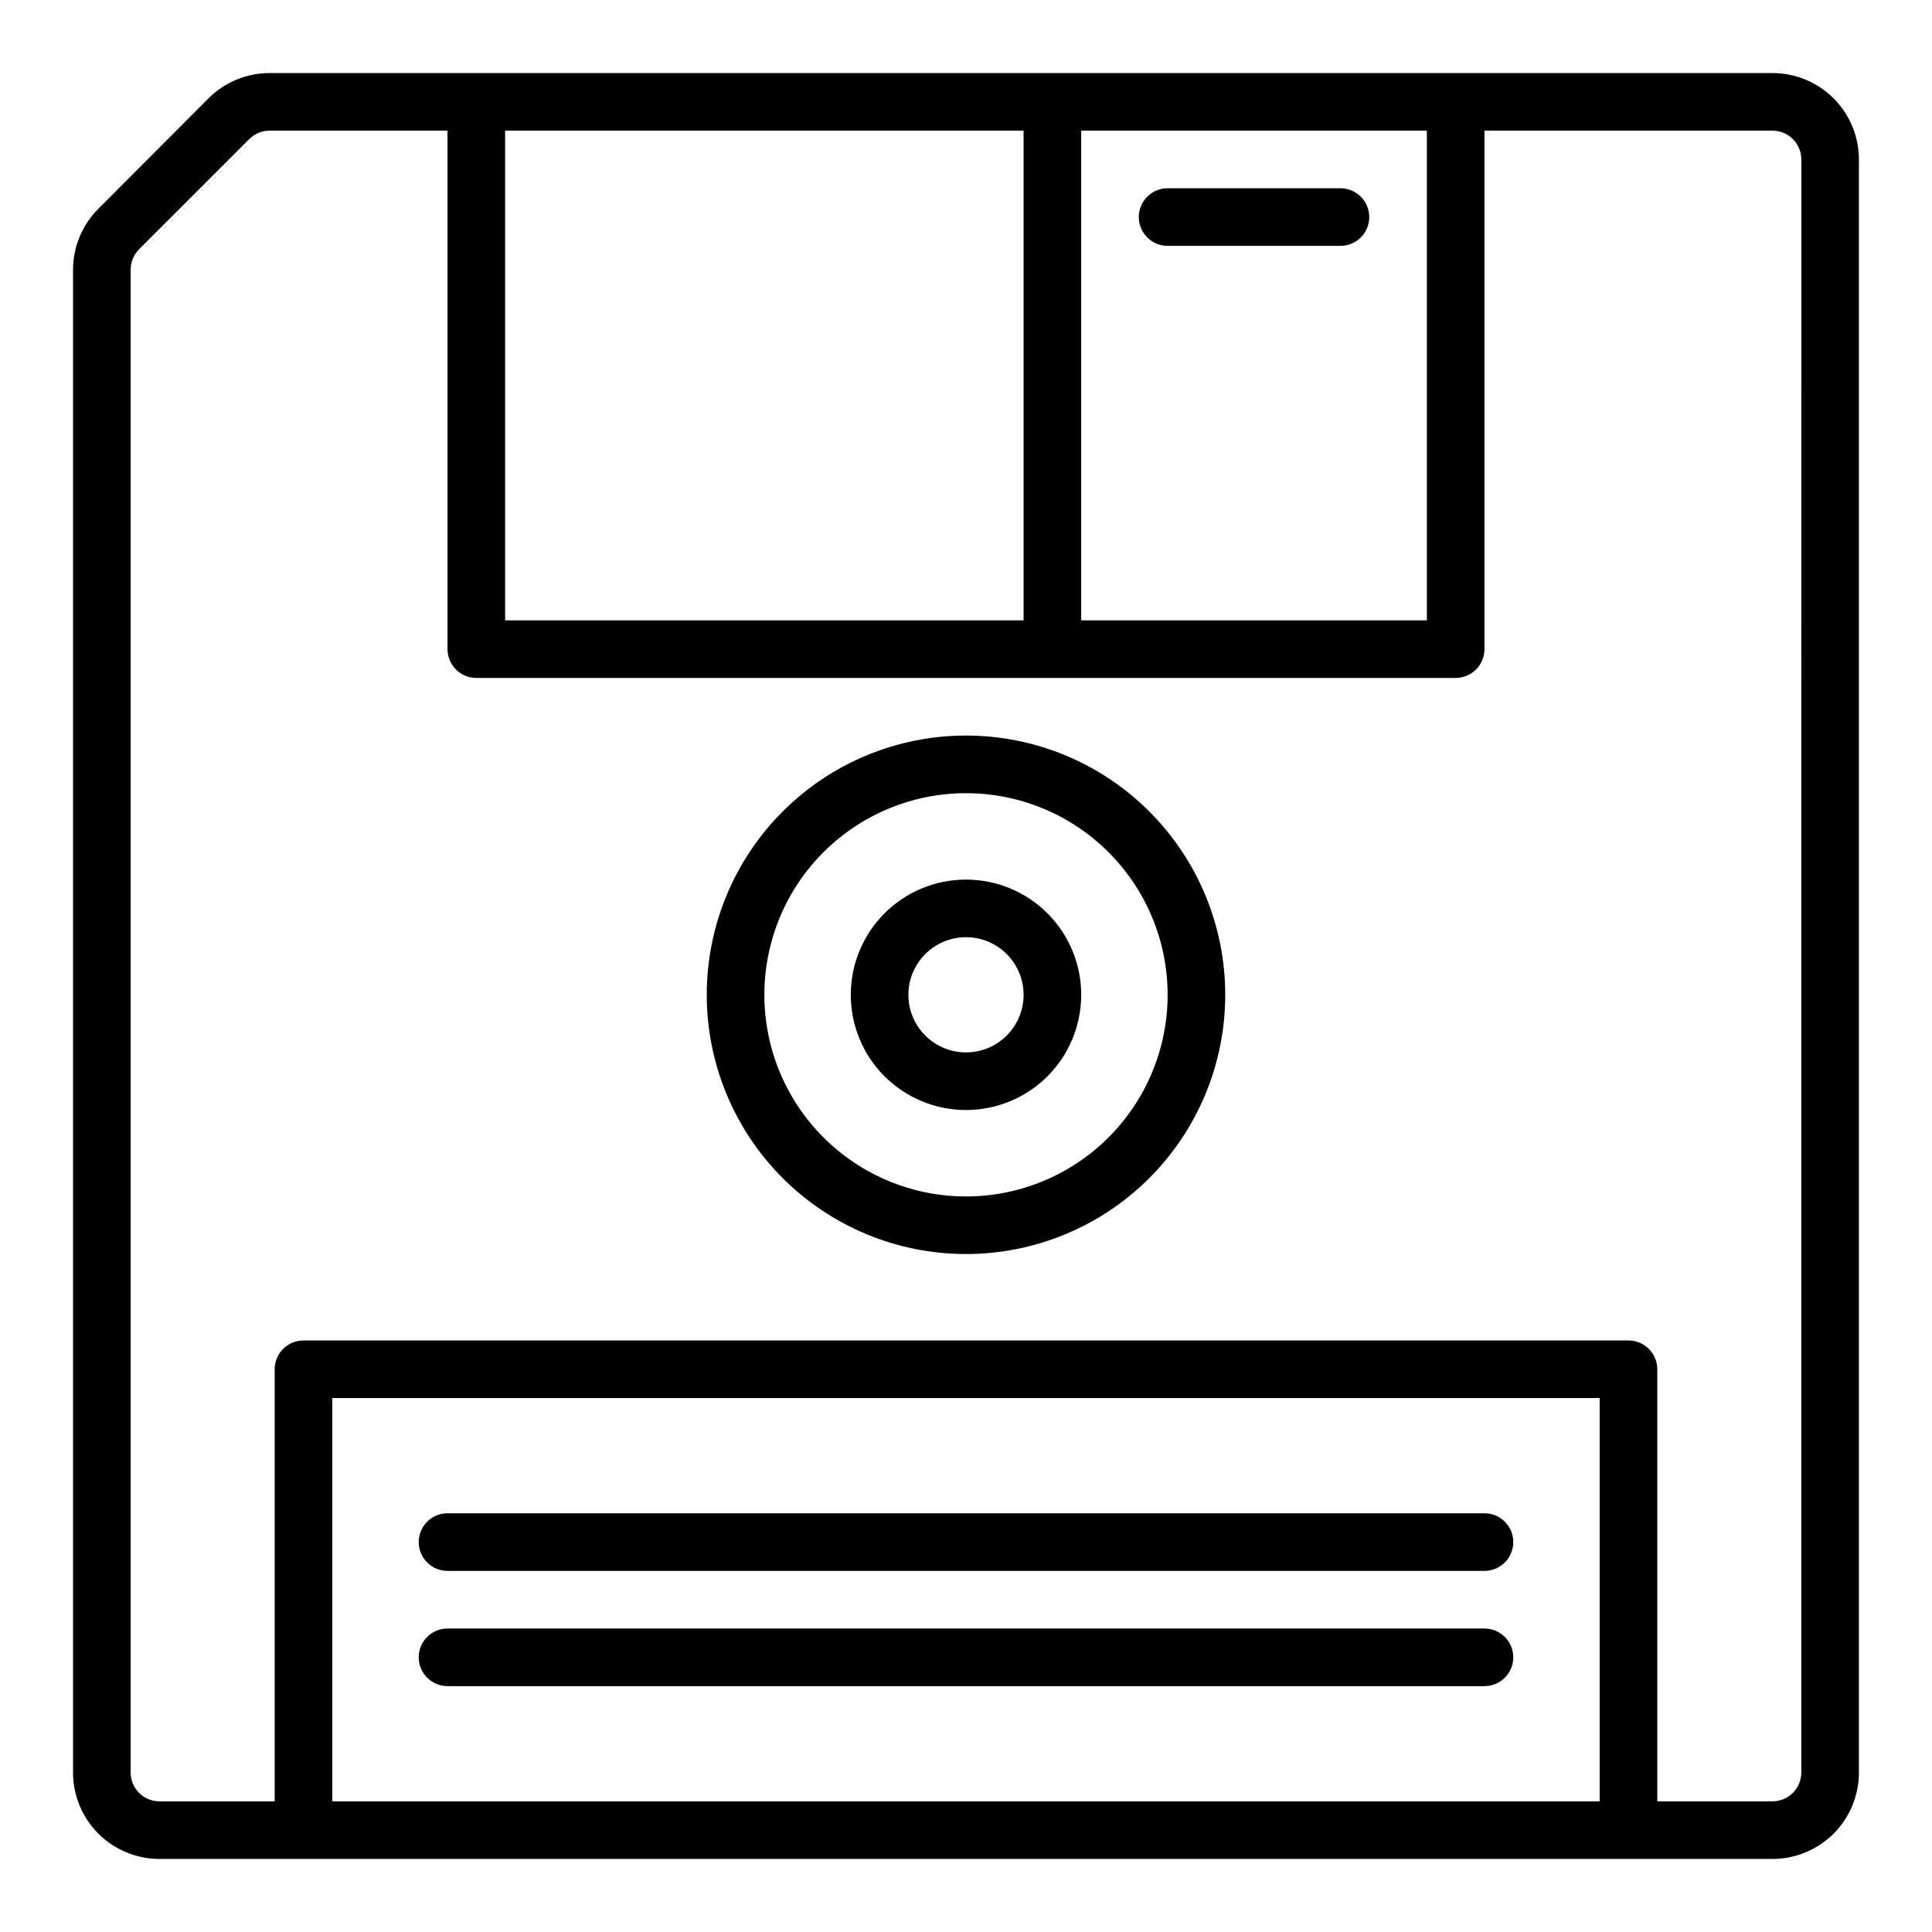 <?xml version="1.0" encoding="UTF-8"?>
<!-- Uploaded to: SVG Repo, www.svgrepo.com, Generator: SVG Repo Mixer Tools -->
<svg fill="#000000" width="800px" height="800px" version="1.1" viewBox="144 144 512 512" xmlns="http://www.w3.org/2000/svg">
 <g>
  <path d="m613.73 163.36h-398.31c-6.074 0.008-11.895 2.422-16.184 6.719l-29.16 29.234c-4.297 4.293-6.711 10.113-6.719 16.184v398.24c0 6.074 2.414 11.898 6.707 16.195 4.297 4.293 10.121 6.707 16.195 6.707h427.47c6.074 0 11.898-2.414 16.195-6.707 4.293-4.297 6.707-10.121 6.707-16.195v-427.47c0-6.074-2.414-11.898-6.707-16.195-4.297-4.293-10.121-6.707-16.195-6.707zm-335.87 15.27h137.4v129.77h-137.4zm152.67 0h91.602v129.77h-91.602zm137.4 442.74h-335.87v-106.87h335.87zm53.434-7.633 0.004-0.004c0 2.027-0.805 3.969-2.238 5.398-1.43 1.434-3.371 2.238-5.398 2.238h-30.531v-114.5c0-2.023-0.805-3.965-2.238-5.398-1.43-1.43-3.371-2.234-5.394-2.234h-351.14c-4.219 0-7.633 3.418-7.633 7.633v114.5h-30.535c-4.215 0-7.633-3.418-7.633-7.637v-398.24c-0.012-2.027 0.785-3.977 2.211-5.418l29.238-29.238c1.422-1.41 3.34-2.203 5.344-2.211h47.176v137.4c0 2.023 0.801 3.965 2.234 5.398 1.43 1.43 3.371 2.234 5.398 2.234h259.54c2.023 0 3.965-0.805 5.394-2.234 1.434-1.434 2.238-3.375 2.238-5.398v-137.4h76.332c2.027 0 3.969 0.805 5.398 2.234 1.434 1.434 2.238 3.375 2.238 5.398z"/>
  <path d="m262.6 560.3h274.8c4.215 0 7.633-3.418 7.633-7.633 0-4.215-3.418-7.633-7.633-7.633h-274.8c-4.219 0-7.637 3.418-7.637 7.633 0 4.215 3.418 7.633 7.637 7.633z"/>
  <path d="m262.6 590.84h274.8c4.215 0 7.633-3.418 7.633-7.633 0-4.219-3.418-7.633-7.633-7.633h-274.8c-4.219 0-7.637 3.414-7.637 7.633 0 4.215 3.418 7.633 7.637 7.633z"/>
  <path d="m400 377.1c-8.098 0-15.867 3.219-21.594 8.945-5.727 5.723-8.941 13.492-8.941 21.59 0 8.098 3.215 15.863 8.941 21.59 5.727 5.727 13.496 8.941 21.594 8.941s15.863-3.215 21.59-8.941c5.727-5.727 8.941-13.492 8.941-21.59 0-8.098-3.215-15.867-8.941-21.59-5.727-5.727-13.492-8.945-21.59-8.945zm0 45.801c-4.051 0-7.934-1.609-10.797-4.473s-4.473-6.746-4.473-10.793c0-4.051 1.609-7.934 4.473-10.797 2.863-2.863 6.746-4.473 10.797-4.473 4.047 0 7.93 1.609 10.793 4.473 2.863 2.863 4.473 6.746 4.473 10.797 0 4.047-1.609 7.93-4.473 10.793s-6.746 4.473-10.793 4.473z"/>
  <path d="m400 338.93c-18.223 0-35.695 7.238-48.582 20.125-12.883 12.883-20.121 30.355-20.121 48.578 0 18.219 7.238 35.695 20.121 48.578 12.887 12.883 30.359 20.121 48.582 20.121 18.219 0 35.695-7.238 48.578-20.121 12.883-12.883 20.121-30.359 20.121-48.578 0-18.223-7.238-35.695-20.121-48.578-12.883-12.887-30.359-20.125-48.578-20.125zm0 122.14c-14.172 0-27.766-5.629-37.785-15.652-10.02-10.02-15.652-23.609-15.652-37.781 0-14.172 5.633-27.766 15.652-37.785 10.02-10.02 23.613-15.648 37.785-15.648s27.762 5.629 37.781 15.648c10.023 10.02 15.652 23.613 15.652 37.785 0 14.172-5.629 27.762-15.652 37.781-10.02 10.023-23.609 15.652-37.781 15.652z"/>
  <path d="m499.23 193.89h-45.801c-4.215 0-7.633 3.418-7.633 7.633s3.418 7.633 7.633 7.633h45.801c4.215 0 7.633-3.418 7.633-7.633s-3.418-7.633-7.633-7.633z"/>
 </g>
</svg>